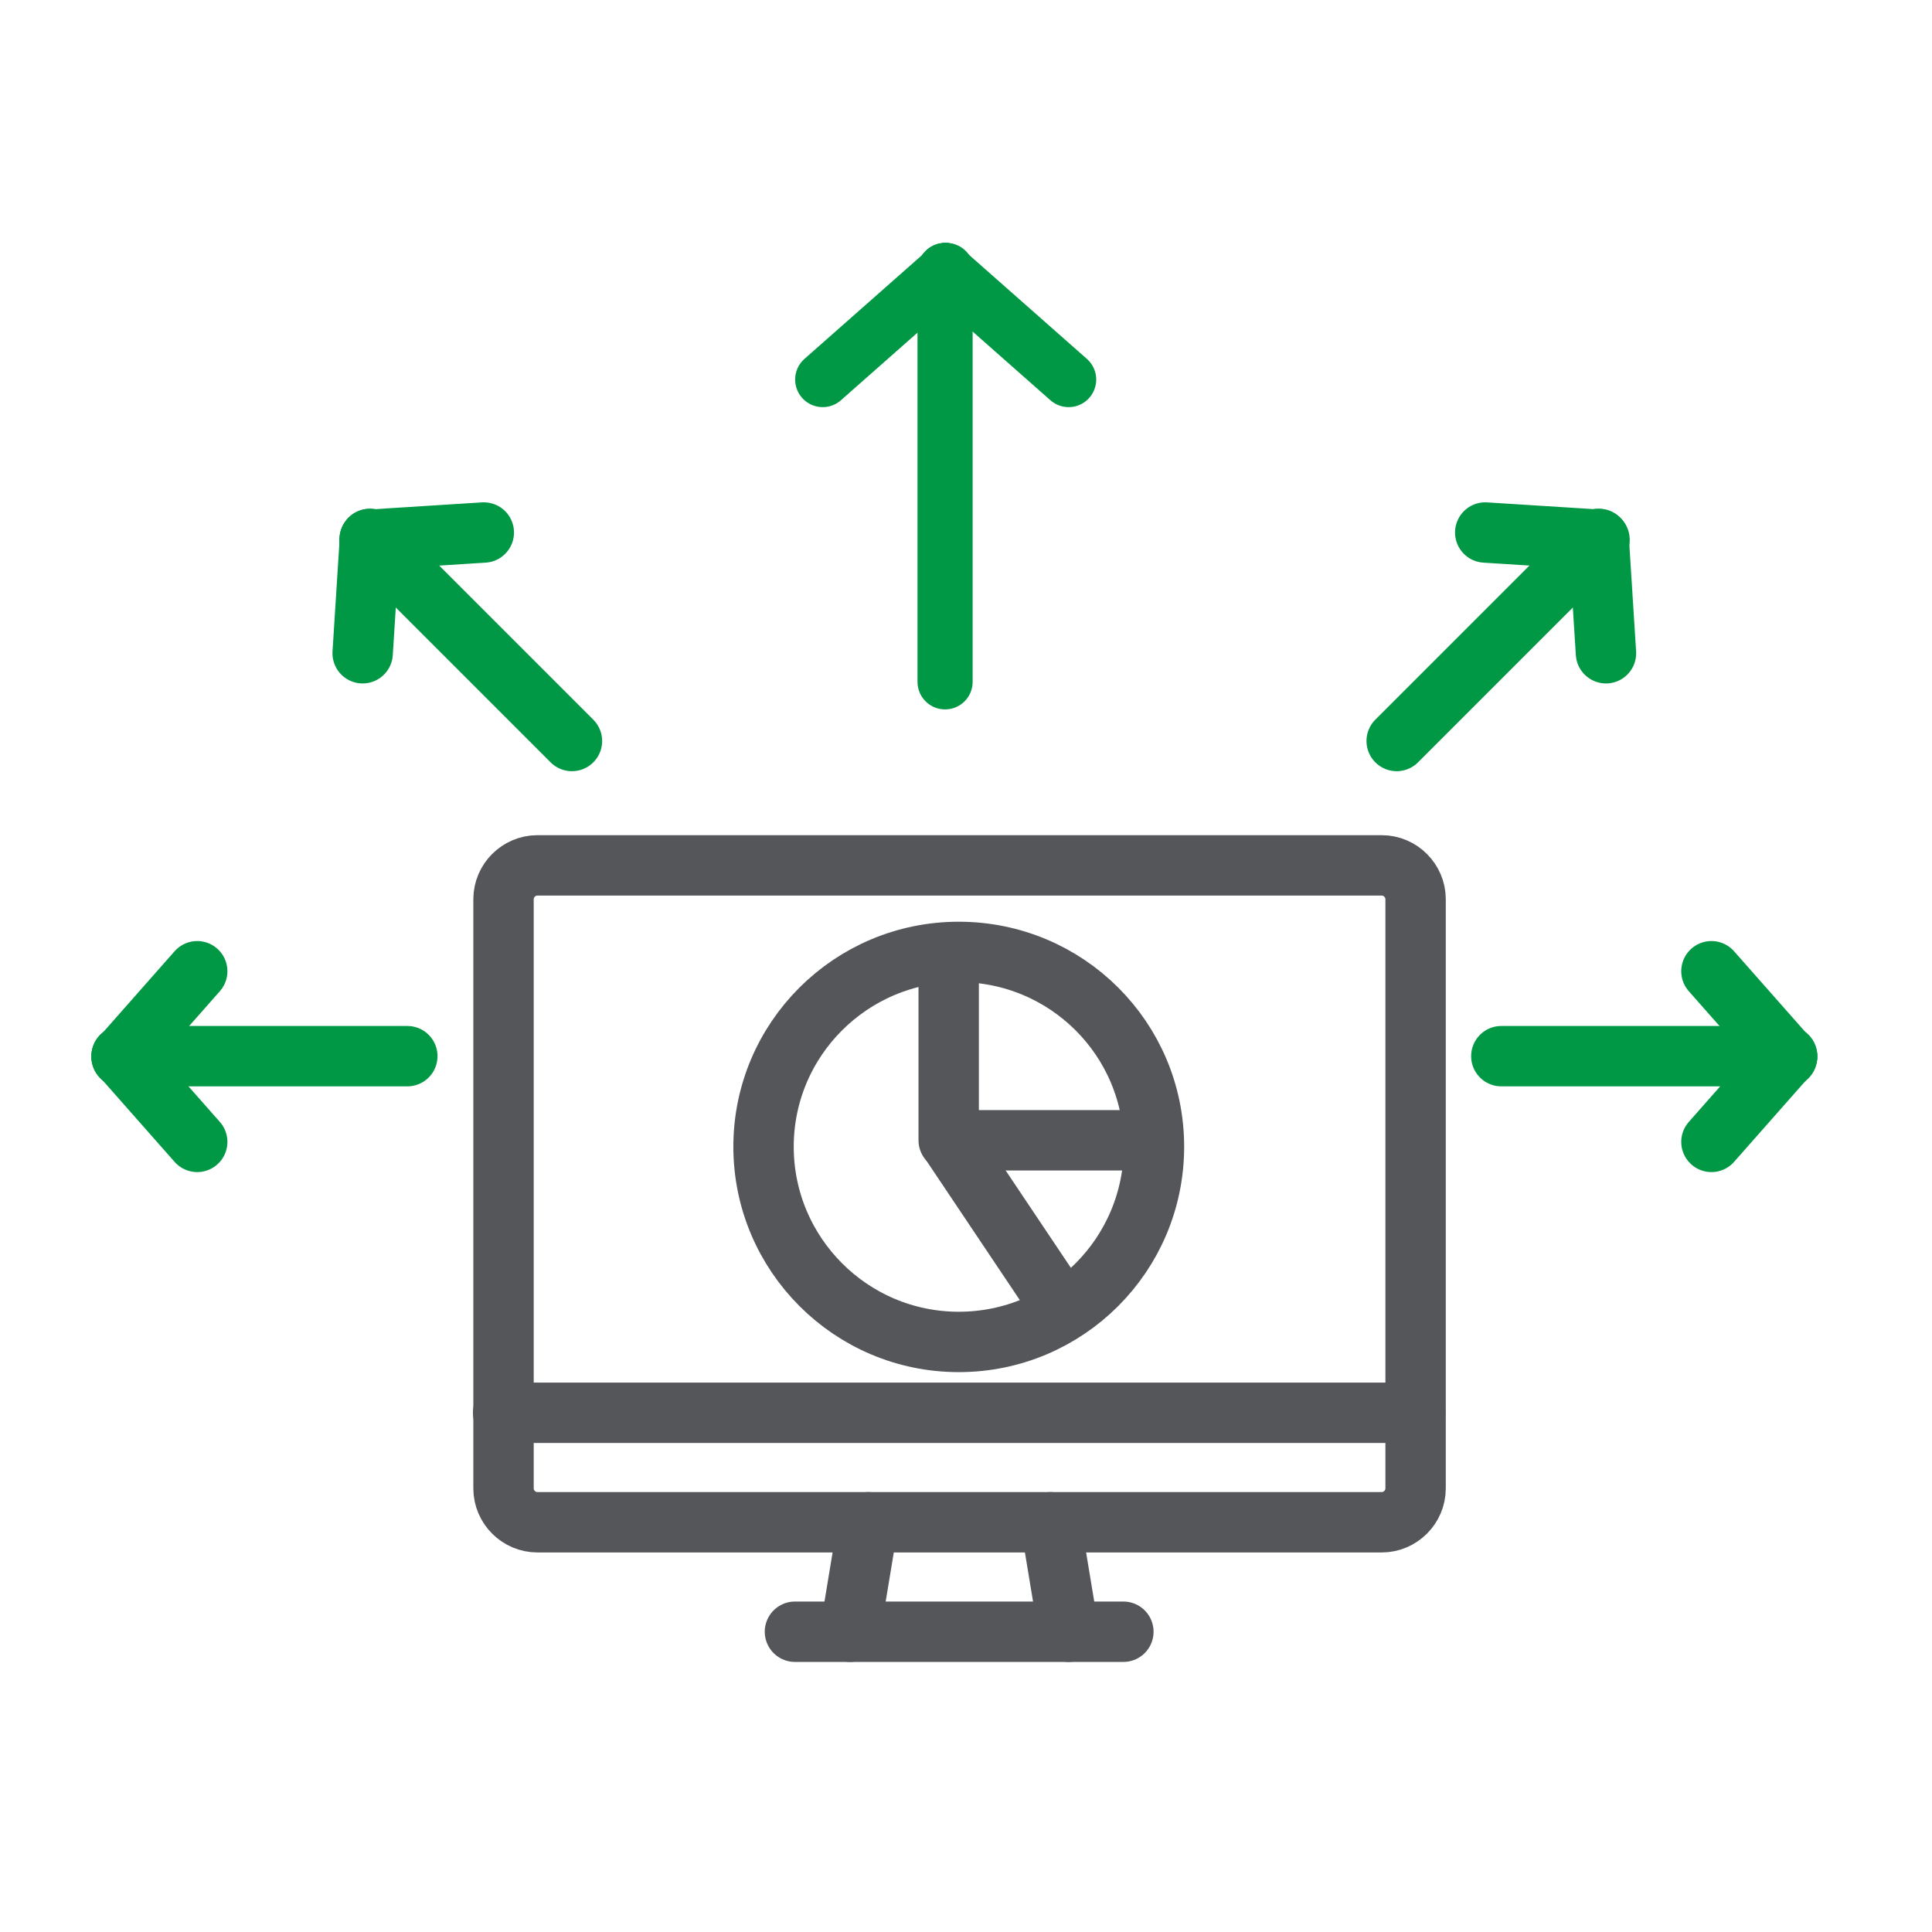 <?xml version="1.0" encoding="UTF-8"?>
<svg id="Layer_1" data-name="Layer 1" xmlns="http://www.w3.org/2000/svg" viewBox="0 0 48 48">
  <defs>
    <style>
      .cls-1 {
        stroke: #54565a;
      }

      .cls-1, .cls-2, .cls-3 {
        fill: none;
        stroke-linecap: round;
        stroke-linejoin: round;
      }

      .cls-1, .cls-3 {
        stroke-width: 1.5px;
      }

      .cls-2 {
        stroke-width: 1.37px;
      }

      .cls-2, .cls-3 {
        stroke: #009845;
      }
    </style>
  </defs>
  <path class="cls-1" d="M21.12,40.54l.45-2.72"/>
  <path class="cls-1" d="M27.91,40.54h-8.16"/>
  <path class="cls-1" d="M26.1,37.82l.45,2.72"/>
  <path class="cls-1" d="M12.5,35.1h22.66"/>
  <path class="cls-1" d="M34.32,21.5H13.35c-.46,0-.84.38-.84.84v14.64c0,.46.38.84.84.84h20.98c.46,0,.84-.38.84-.84v-14.64c0-.46-.38-.84-.84-.84Z"/>
  <path class="cls-1" d="M23.82,33.34c2.68,0,4.85-2.17,4.85-4.85s-2.17-4.84-4.85-4.84-4.85,2.17-4.85,4.84,2.17,4.85,4.85,4.85Z"/>
  <path class="cls-1" d="M28.54,28.33h-4.97v-4.43"/>
  <path class="cls-1" d="M26.34,32.45l-2.7-4.03"/>
  <g>
    <line class="cls-2" x1="23.48" y1="16.94" x2="23.48" y2="6.72"/>
    <line class="cls-2" x1="26.55" y1="9.43" x2="23.48" y2="6.72"/>
    <line class="cls-2" x1="23.51" y1="6.72" x2="20.44" y2="9.43"/>
  </g>
  <g>
    <line class="cls-3" x1="34.7" y1="18.41" x2="39.72" y2="13.39"/>
    <line class="cls-3" x1="39.9" y1="16.23" x2="39.72" y2="13.39"/>
    <line class="cls-3" x1="39.74" y1="13.41" x2="36.9" y2="13.23"/>
  </g>
  <g>
    <line class="cls-3" x1="37.3" y1="26.24" x2="44.4" y2="26.24"/>
    <line class="cls-3" x1="42.52" y1="28.37" x2="44.4" y2="26.24"/>
    <line class="cls-3" x1="44.4" y1="26.26" x2="42.52" y2="24.13"/>
  </g>
  <g>
    <line class="cls-3" x1="14.21" y1="18.41" x2="9.19" y2="13.39"/>
    <line class="cls-3" x1="9.01" y1="16.23" x2="9.19" y2="13.39"/>
    <line class="cls-3" x1="9.18" y1="13.41" x2="12.02" y2="13.23"/>
  </g>
  <g>
    <line class="cls-3" x1="10.12" y1="26.24" x2="3.02" y2="26.24"/>
    <line class="cls-3" x1="4.9" y1="28.37" x2="3.02" y2="26.24"/>
    <line class="cls-3" x1="3.02" y1="26.26" x2="4.9" y2="24.13"/>
  </g>
</svg>